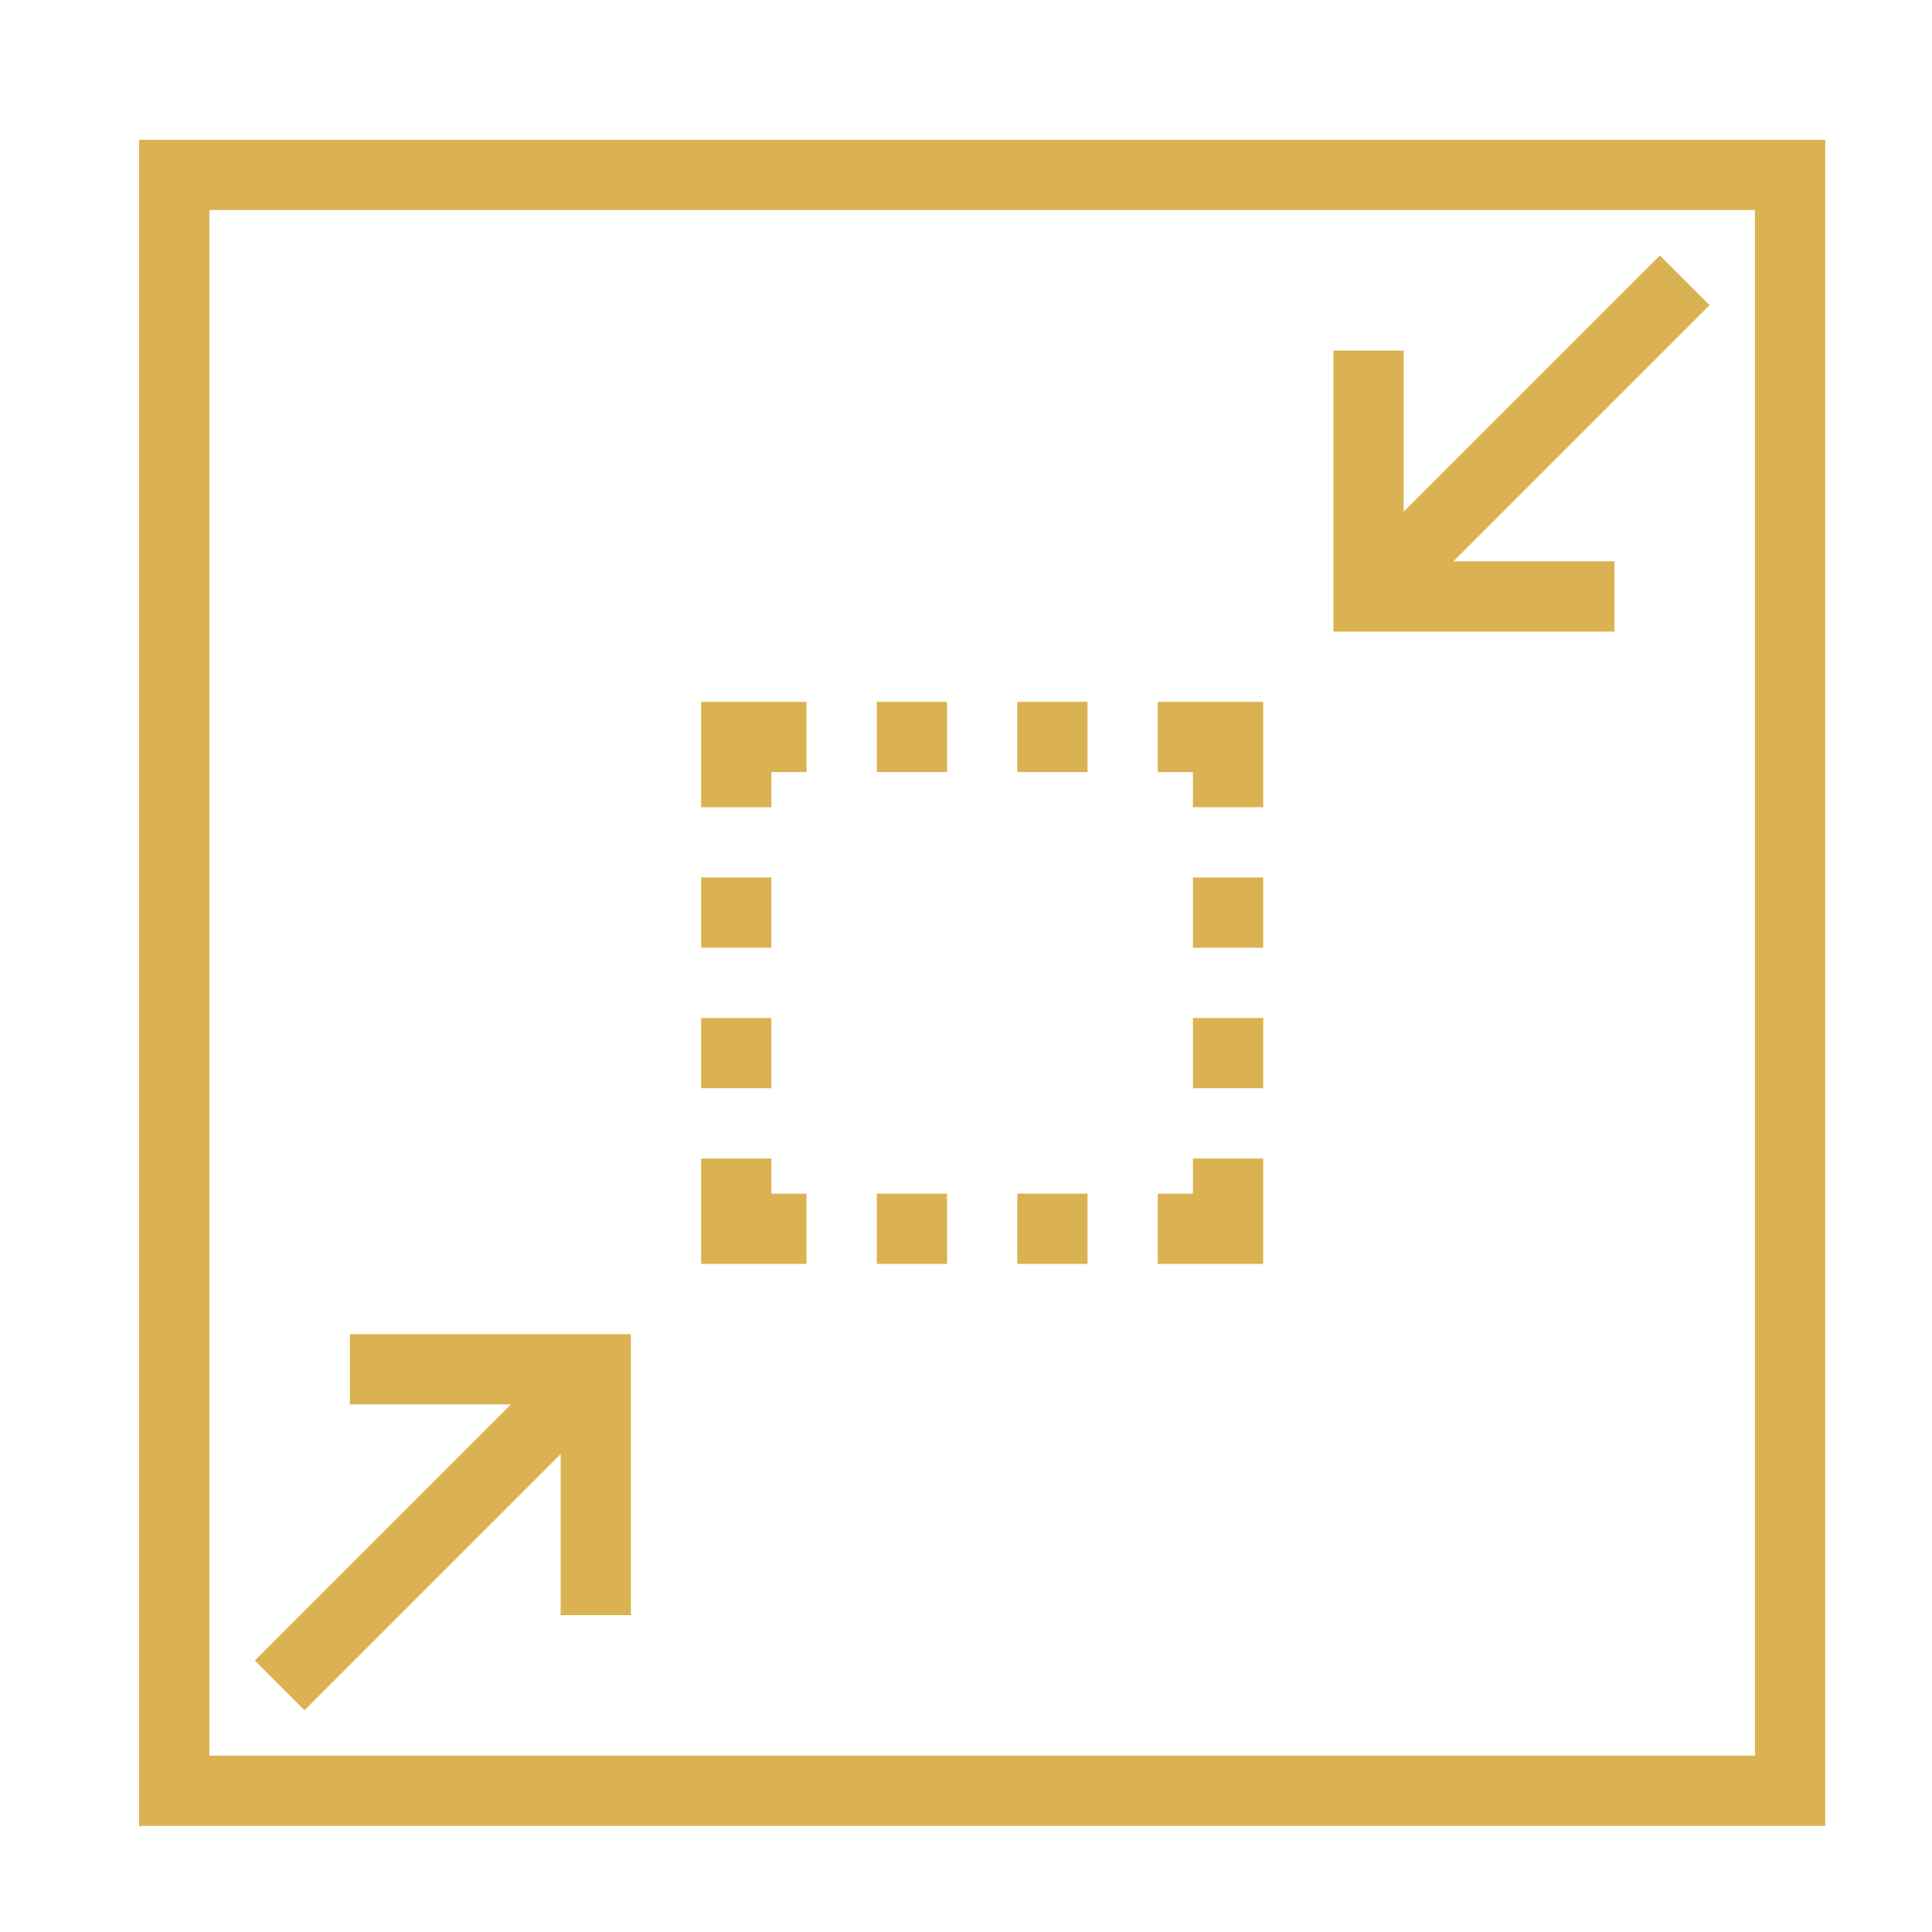 <?xml version="1.0" encoding="UTF-8"?>
<svg xmlns="http://www.w3.org/2000/svg" xmlns:xlink="http://www.w3.org/1999/xlink" version="1.1" id="Calque_1" x="0px" y="0px" viewBox="0 0 55 55" overflow="visible" xml:space="preserve">
<rect x="4.96" y="4.98" fill="none" stroke="#DBB251" stroke-width="2" stroke-miterlimit="10" width="46" height="46"></rect>
<polyline fill="none" stroke="#DBB251" stroke-width="2" stroke-miterlimit="10" points="16.96,45.98 16.96,38.98 9.96,38.98 "></polyline>
<line fill="none" stroke="#DBB251" stroke-width="2" stroke-miterlimit="10" x1="16.96" y1="38.98" x2="7.96" y2="47.98"></line>
<polyline fill="none" stroke="#DBB251" stroke-width="2" stroke-miterlimit="10" points="38.96,9.98 38.96,16.98 45.96,16.98 "></polyline>
<line fill="none" stroke="#DBB251" stroke-width="2" stroke-miterlimit="10" x1="38.96" y1="16.98" x2="47.96" y2="7.98"></line>
<polyline fill="none" stroke="#DBB251" stroke-width="2" stroke-miterlimit="10" points="22.96,20.98 20.96,20.98 20.96,22.98 "></polyline>
<polyline fill="none" stroke="#DBB251" stroke-width="2" stroke-miterlimit="10" points="34.96,22.98 34.96,20.98 32.96,20.98 "></polyline>
<line fill="none" stroke="#DBB251" stroke-width="2" stroke-miterlimit="10" x1="24.96" y1="20.98" x2="26.96" y2="20.98"></line>
<line fill="none" stroke="#DBB251" stroke-width="2" stroke-miterlimit="10" x1="28.96" y1="20.98" x2="30.96" y2="20.98"></line>
<polyline fill="none" stroke="#DBB251" stroke-width="2" stroke-miterlimit="10" points="32.96,34.98 34.96,34.98 34.96,32.98 "></polyline>
<polyline fill="none" stroke="#DBB251" stroke-width="2" stroke-miterlimit="10" points="20.96,32.98 20.96,34.98 22.96,34.98 "></polyline>
<line fill="none" stroke="#DBB251" stroke-width="2" stroke-miterlimit="10" x1="30.96" y1="34.98" x2="28.96" y2="34.98"></line>
<line fill="none" stroke="#DBB251" stroke-width="2" stroke-miterlimit="10" x1="26.96" y1="34.98" x2="24.96" y2="34.98"></line>
<line fill="none" stroke="#DBB251" stroke-width="2" stroke-miterlimit="10" x1="34.96" y1="24.98" x2="34.96" y2="26.98"></line>
<line fill="none" stroke="#DBB251" stroke-width="2" stroke-miterlimit="10" x1="34.96" y1="28.98" x2="34.96" y2="30.98"></line>
<line fill="none" stroke="#DBB251" stroke-width="2" stroke-miterlimit="10" x1="20.96" y1="30.98" x2="20.96" y2="28.98"></line>
<line fill="none" stroke="#DBB251" stroke-width="2" stroke-miterlimit="10" x1="20.96" y1="26.98" x2="20.96" y2="24.98"></line>
</svg>
